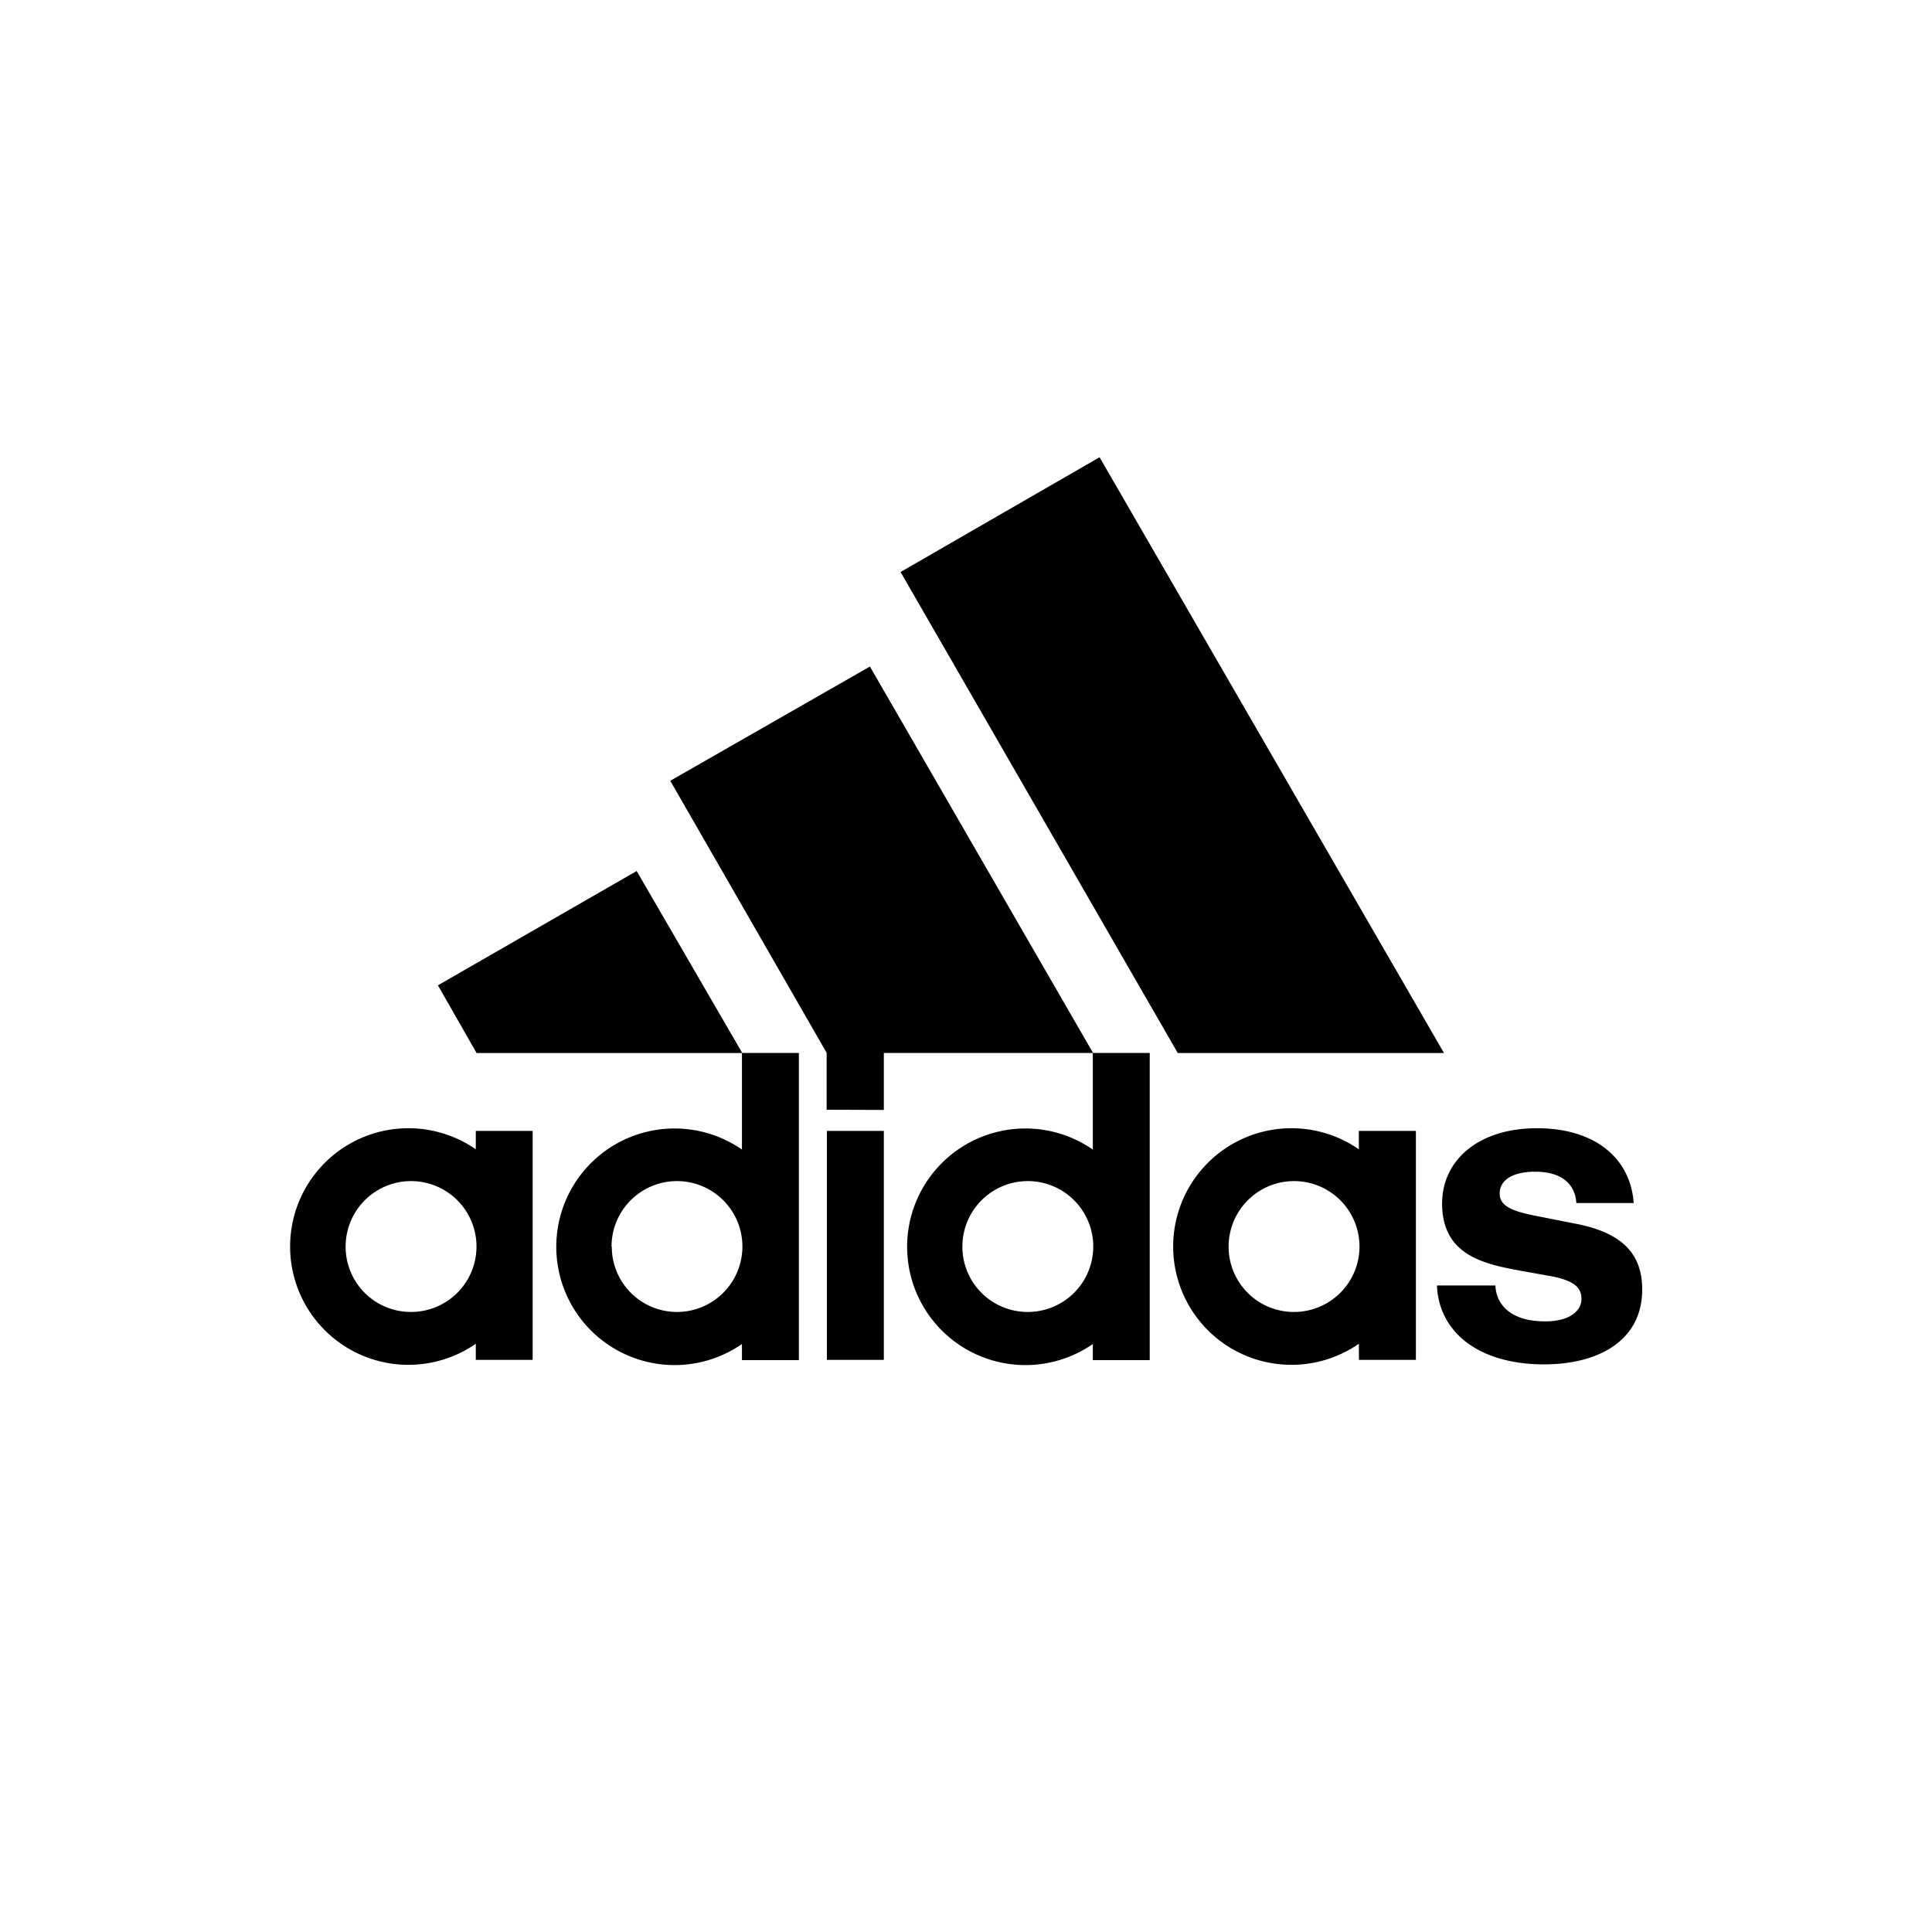 <svg id="图层_1" data-name="图层 1" xmlns="http://www.w3.org/2000/svg" viewBox="0 0 300 300"><title>画板 181Webinar_12</title><path d="M149.44,193.56a10.16,10.16,0,1,1,10.16,10.16,10.13,10.13,0,0,1-10.16-10.16m41.34,0a10.16,10.16,0,1,1,10.16,10.16,10.12,10.12,0,0,1-10.16-10.16m-95.82,0a10.16,10.16,0,1,1,10.16,10.16A10.12,10.12,0,0,1,95,193.56m-41.33,0a10.16,10.16,0,1,1,10.16,10.16,10.12,10.12,0,0,1-10.16-10.16m83.57-17.95h-8.84v35.55h8.84ZM73.88,211.16h8.83V175.61H73.88v2.85a18.37,18.37,0,1,0,0,30.2Zm137.14,0h8.84V175.61H211v2.85a18.37,18.37,0,1,0,0,30.2Zm12.11-11.55c.28,7.17,6.4,12.25,16.63,12.25,8.35,0,15.24-3.62,15.24-11.62,0-5.57-3.13-8.84-10.37-10.23L239,188.9c-3.62-.7-6.13-1.4-6.13-3.55,0-2.37,2.44-3.41,5.5-3.41,4.45,0,6.26,2.23,6.4,4.87h8.91c-.49-7-6.06-11.62-15-11.62-9.26,0-14.75,5.08-14.75,11.69,0,8.07,6.54,9.39,12.17,10.44l4.67.83c3.34.63,4.8,1.6,4.8,3.55,0,1.74-1.67,3.48-5.64,3.48-5.77,0-7.65-3-7.72-5.57ZM115.21,163.5v15a18.37,18.37,0,1,0,0,30.2v2.5h8.84V163.5Zm54.48,0v15a18.37,18.37,0,1,0,0,30.2v2.5h8.84V163.5ZM68,153l6,10.51h41.26L98.86,135.25Zm69.24,19.35V163.5h32.49l-34.65-60-31,17.74,24.28,42.24v8.84Zm45.64-8.84h41.34L170.74,71l-30.9,17.82Z"/></svg>